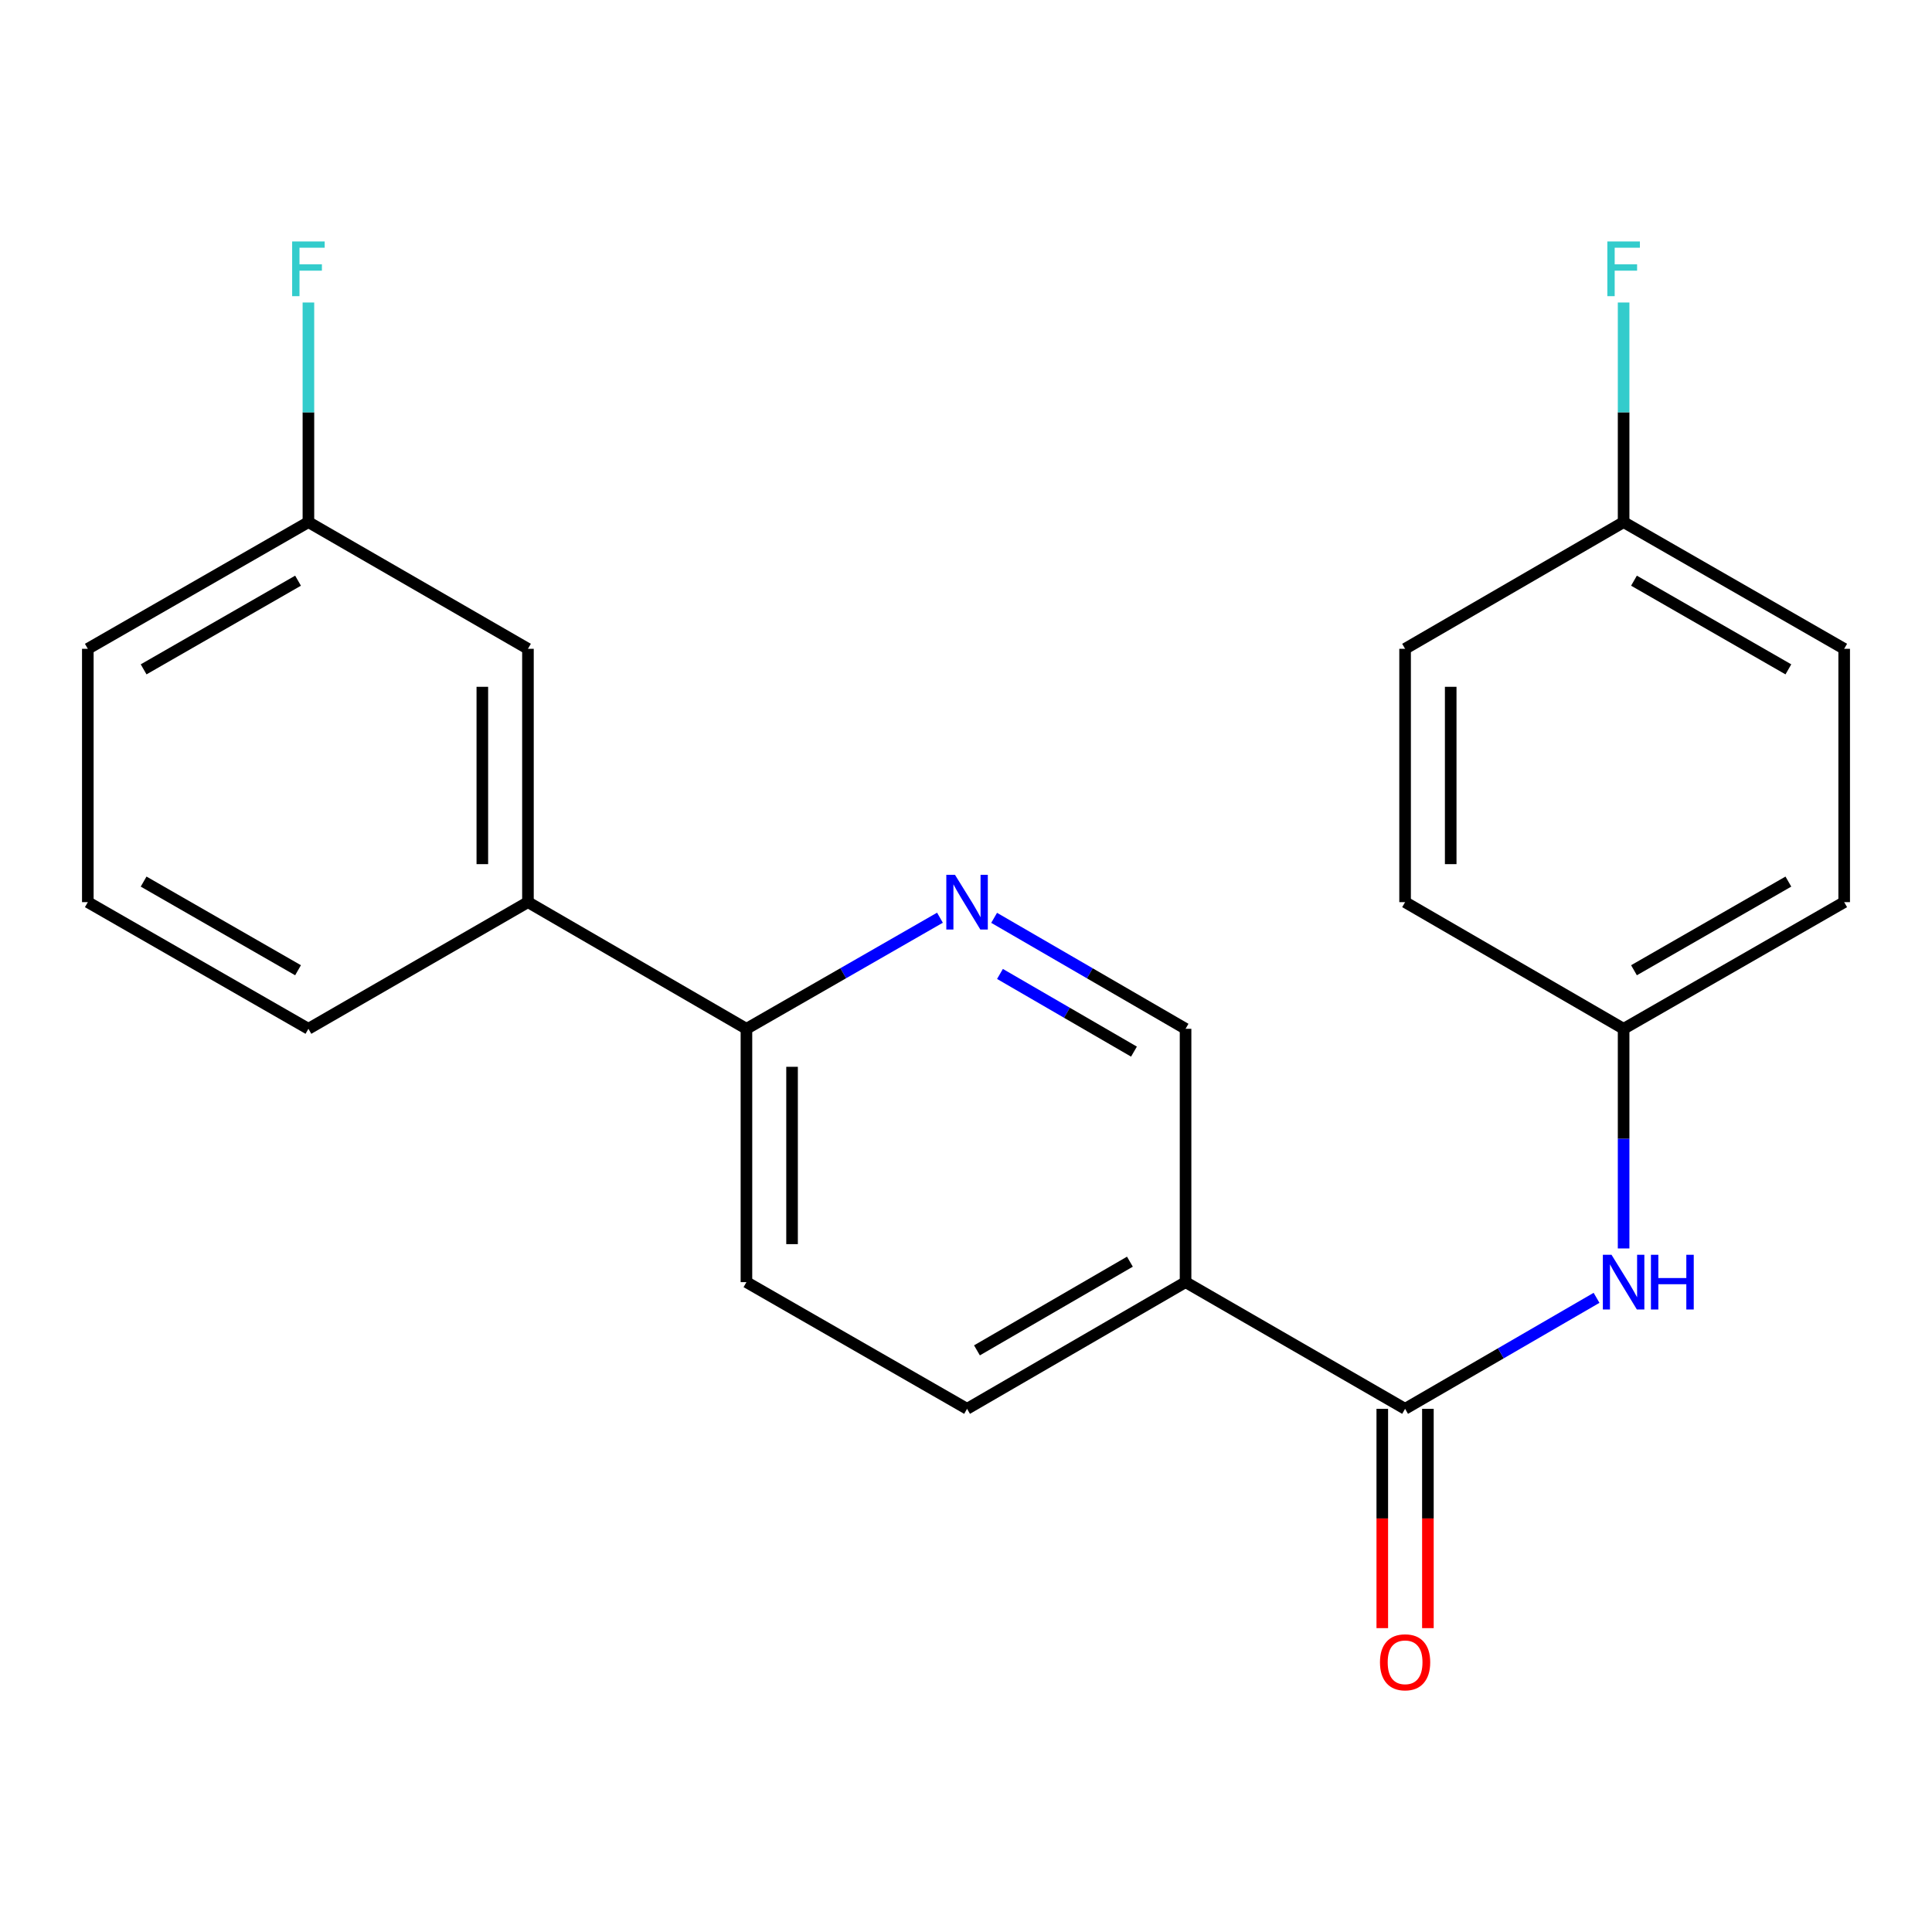 <?xml version='1.0' encoding='iso-8859-1'?>
<svg version='1.1' baseProfile='full'
              xmlns='http://www.w3.org/2000/svg'
                      xmlns:rdkit='http://www.rdkit.org/xml'
                      xmlns:xlink='http://www.w3.org/1999/xlink'
                  xml:space='preserve'
width='1000px' height='1000px' viewBox='0 0 1000 1000'>
<!-- END OF HEADER -->
<rect style='opacity:1.0;fill:#FFFFFF;stroke:none' width='1000' height='1000' x='0' y='0'> </rect>
<path class='bond-0' d='M 727.273,729.204 L 613.643,663.633' style='fill:none;fill-rule:evenodd;stroke:#000000;stroke-width:6px;stroke-linecap:butt;stroke-linejoin:miter;stroke-opacity:1' />
<path class='bond-2' d='M 727.273,729.204 L 776.821,700.479' style='fill:none;fill-rule:evenodd;stroke:#000000;stroke-width:6px;stroke-linecap:butt;stroke-linejoin:miter;stroke-opacity:1' />
<path class='bond-2' d='M 776.821,700.479 L 826.369,671.754' style='fill:none;fill-rule:evenodd;stroke:#0000FF;stroke-width:6px;stroke-linecap:butt;stroke-linejoin:miter;stroke-opacity:1' />
<path class='bond-6' d='M 715.468,729.204 L 715.468,785.962' style='fill:none;fill-rule:evenodd;stroke:#000000;stroke-width:6px;stroke-linecap:butt;stroke-linejoin:miter;stroke-opacity:1' />
<path class='bond-6' d='M 715.468,785.962 L 715.468,842.72' style='fill:none;fill-rule:evenodd;stroke:#FF0000;stroke-width:6px;stroke-linecap:butt;stroke-linejoin:miter;stroke-opacity:1' />
<path class='bond-6' d='M 739.078,729.204 L 739.078,785.962' style='fill:none;fill-rule:evenodd;stroke:#000000;stroke-width:6px;stroke-linecap:butt;stroke-linejoin:miter;stroke-opacity:1' />
<path class='bond-6' d='M 739.078,785.962 L 739.078,842.72' style='fill:none;fill-rule:evenodd;stroke:#FF0000;stroke-width:6px;stroke-linecap:butt;stroke-linejoin:miter;stroke-opacity:1' />
<path class='bond-4' d='M 613.643,663.633 L 613.643,532.506' style='fill:none;fill-rule:evenodd;stroke:#000000;stroke-width:6px;stroke-linecap:butt;stroke-linejoin:miter;stroke-opacity:1' />
<path class='bond-7' d='M 613.643,663.633 L 500.551,729.204' style='fill:none;fill-rule:evenodd;stroke:#000000;stroke-width:6px;stroke-linecap:butt;stroke-linejoin:miter;stroke-opacity:1' />
<path class='bond-7' d='M 584.837,653.044 L 505.672,698.943' style='fill:none;fill-rule:evenodd;stroke:#000000;stroke-width:6px;stroke-linecap:butt;stroke-linejoin:miter;stroke-opacity:1' />
<path class='bond-1' d='M 514.559,475.069 L 564.101,503.787' style='fill:none;fill-rule:evenodd;stroke:#0000FF;stroke-width:6px;stroke-linecap:butt;stroke-linejoin:miter;stroke-opacity:1' />
<path class='bond-1' d='M 564.101,503.787 L 613.643,532.506' style='fill:none;fill-rule:evenodd;stroke:#000000;stroke-width:6px;stroke-linecap:butt;stroke-linejoin:miter;stroke-opacity:1' />
<path class='bond-1' d='M 517.581,504.111 L 552.26,524.214' style='fill:none;fill-rule:evenodd;stroke:#0000FF;stroke-width:6px;stroke-linecap:butt;stroke-linejoin:miter;stroke-opacity:1' />
<path class='bond-1' d='M 552.26,524.214 L 586.94,544.317' style='fill:none;fill-rule:evenodd;stroke:#000000;stroke-width:6px;stroke-linecap:butt;stroke-linejoin:miter;stroke-opacity:1' />
<path class='bond-23' d='M 486.519,475.004 L 436.438,503.755' style='fill:none;fill-rule:evenodd;stroke:#0000FF;stroke-width:6px;stroke-linecap:butt;stroke-linejoin:miter;stroke-opacity:1' />
<path class='bond-23' d='M 436.438,503.755 L 386.357,532.506' style='fill:none;fill-rule:evenodd;stroke:#000000;stroke-width:6px;stroke-linecap:butt;stroke-linejoin:miter;stroke-opacity:1' />
<path class='bond-10' d='M 840.378,646.195 L 840.378,589.35' style='fill:none;fill-rule:evenodd;stroke:#0000FF;stroke-width:6px;stroke-linecap:butt;stroke-linejoin:miter;stroke-opacity:1' />
<path class='bond-10' d='M 840.378,589.35 L 840.378,532.506' style='fill:none;fill-rule:evenodd;stroke:#000000;stroke-width:6px;stroke-linecap:butt;stroke-linejoin:miter;stroke-opacity:1' />
<path class='bond-3' d='M 386.357,532.506 L 386.357,663.633' style='fill:none;fill-rule:evenodd;stroke:#000000;stroke-width:6px;stroke-linecap:butt;stroke-linejoin:miter;stroke-opacity:1' />
<path class='bond-3' d='M 409.967,552.175 L 409.967,643.964' style='fill:none;fill-rule:evenodd;stroke:#000000;stroke-width:6px;stroke-linecap:butt;stroke-linejoin:miter;stroke-opacity:1' />
<path class='bond-5' d='M 386.357,532.506 L 273.265,466.949' style='fill:none;fill-rule:evenodd;stroke:#000000;stroke-width:6px;stroke-linecap:butt;stroke-linejoin:miter;stroke-opacity:1' />
<path class='bond-8' d='M 273.265,466.949 L 273.265,335.821' style='fill:none;fill-rule:evenodd;stroke:#000000;stroke-width:6px;stroke-linecap:butt;stroke-linejoin:miter;stroke-opacity:1' />
<path class='bond-8' d='M 249.655,447.28 L 249.655,355.49' style='fill:none;fill-rule:evenodd;stroke:#000000;stroke-width:6px;stroke-linecap:butt;stroke-linejoin:miter;stroke-opacity:1' />
<path class='bond-19' d='M 273.265,466.949 L 159.635,532.506' style='fill:none;fill-rule:evenodd;stroke:#000000;stroke-width:6px;stroke-linecap:butt;stroke-linejoin:miter;stroke-opacity:1' />
<path class='bond-9' d='M 500.551,729.204 L 386.357,663.633' style='fill:none;fill-rule:evenodd;stroke:#000000;stroke-width:6px;stroke-linecap:butt;stroke-linejoin:miter;stroke-opacity:1' />
<path class='bond-11' d='M 273.265,335.821 L 159.635,270.251' style='fill:none;fill-rule:evenodd;stroke:#000000;stroke-width:6px;stroke-linecap:butt;stroke-linejoin:miter;stroke-opacity:1' />
<path class='bond-15' d='M 840.378,532.506 L 727.273,466.949' style='fill:none;fill-rule:evenodd;stroke:#000000;stroke-width:6px;stroke-linecap:butt;stroke-linejoin:miter;stroke-opacity:1' />
<path class='bond-16' d='M 840.378,532.506 L 954.545,466.949' style='fill:none;fill-rule:evenodd;stroke:#000000;stroke-width:6px;stroke-linecap:butt;stroke-linejoin:miter;stroke-opacity:1' />
<path class='bond-16' d='M 845.746,502.198 L 925.663,456.308' style='fill:none;fill-rule:evenodd;stroke:#000000;stroke-width:6px;stroke-linecap:butt;stroke-linejoin:miter;stroke-opacity:1' />
<path class='bond-13' d='M 159.635,270.251 L 159.635,213.413' style='fill:none;fill-rule:evenodd;stroke:#000000;stroke-width:6px;stroke-linecap:butt;stroke-linejoin:miter;stroke-opacity:1' />
<path class='bond-13' d='M 159.635,213.413 L 159.635,156.574' style='fill:none;fill-rule:evenodd;stroke:#33CCCC;stroke-width:6px;stroke-linecap:butt;stroke-linejoin:miter;stroke-opacity:1' />
<path class='bond-24' d='M 159.635,270.251 L 45.455,335.821' style='fill:none;fill-rule:evenodd;stroke:#000000;stroke-width:6px;stroke-linecap:butt;stroke-linejoin:miter;stroke-opacity:1' />
<path class='bond-24' d='M 154.266,300.561 L 74.339,346.46' style='fill:none;fill-rule:evenodd;stroke:#000000;stroke-width:6px;stroke-linecap:butt;stroke-linejoin:miter;stroke-opacity:1' />
<path class='bond-12' d='M 840.378,270.251 L 954.545,335.821' style='fill:none;fill-rule:evenodd;stroke:#000000;stroke-width:6px;stroke-linecap:butt;stroke-linejoin:miter;stroke-opacity:1' />
<path class='bond-12' d='M 845.744,300.56 L 925.662,346.459' style='fill:none;fill-rule:evenodd;stroke:#000000;stroke-width:6px;stroke-linecap:butt;stroke-linejoin:miter;stroke-opacity:1' />
<path class='bond-14' d='M 840.378,270.251 L 840.378,213.413' style='fill:none;fill-rule:evenodd;stroke:#000000;stroke-width:6px;stroke-linecap:butt;stroke-linejoin:miter;stroke-opacity:1' />
<path class='bond-14' d='M 840.378,213.413 L 840.378,156.574' style='fill:none;fill-rule:evenodd;stroke:#33CCCC;stroke-width:6px;stroke-linecap:butt;stroke-linejoin:miter;stroke-opacity:1' />
<path class='bond-22' d='M 840.378,270.251 L 727.273,335.821' style='fill:none;fill-rule:evenodd;stroke:#000000;stroke-width:6px;stroke-linecap:butt;stroke-linejoin:miter;stroke-opacity:1' />
<path class='bond-17' d='M 727.273,466.949 L 727.273,335.821' style='fill:none;fill-rule:evenodd;stroke:#000000;stroke-width:6px;stroke-linecap:butt;stroke-linejoin:miter;stroke-opacity:1' />
<path class='bond-17' d='M 750.883,447.28 L 750.883,355.49' style='fill:none;fill-rule:evenodd;stroke:#000000;stroke-width:6px;stroke-linecap:butt;stroke-linejoin:miter;stroke-opacity:1' />
<path class='bond-18' d='M 954.545,466.949 L 954.545,335.821' style='fill:none;fill-rule:evenodd;stroke:#000000;stroke-width:6px;stroke-linecap:butt;stroke-linejoin:miter;stroke-opacity:1' />
<path class='bond-20' d='M 159.635,532.506 L 45.455,466.949' style='fill:none;fill-rule:evenodd;stroke:#000000;stroke-width:6px;stroke-linecap:butt;stroke-linejoin:miter;stroke-opacity:1' />
<path class='bond-20' d='M 154.264,502.197 L 74.338,456.307' style='fill:none;fill-rule:evenodd;stroke:#000000;stroke-width:6px;stroke-linecap:butt;stroke-linejoin:miter;stroke-opacity:1' />
<path class='bond-21' d='M 45.455,466.949 L 45.455,335.821' style='fill:none;fill-rule:evenodd;stroke:#000000;stroke-width:6px;stroke-linecap:butt;stroke-linejoin:miter;stroke-opacity:1' />
<path  class='atom-2' d='M 494.291 452.789
L 503.571 467.789
Q 504.491 469.269, 505.971 471.949
Q 507.451 474.629, 507.531 474.789
L 507.531 452.789
L 511.291 452.789
L 511.291 481.109
L 507.411 481.109
L 497.451 464.709
Q 496.291 462.789, 495.051 460.589
Q 493.851 458.389, 493.491 457.709
L 493.491 481.109
L 489.811 481.109
L 489.811 452.789
L 494.291 452.789
' fill='#0000FF'/>
<path  class='atom-3' d='M 834.118 649.473
L 843.398 664.473
Q 844.318 665.953, 845.798 668.633
Q 847.278 671.313, 847.358 671.473
L 847.358 649.473
L 851.118 649.473
L 851.118 677.793
L 847.238 677.793
L 837.278 661.393
Q 836.118 659.473, 834.878 657.273
Q 833.678 655.073, 833.318 654.393
L 833.318 677.793
L 829.638 677.793
L 829.638 649.473
L 834.118 649.473
' fill='#0000FF'/>
<path  class='atom-3' d='M 854.518 649.473
L 858.358 649.473
L 858.358 661.513
L 872.838 661.513
L 872.838 649.473
L 876.678 649.473
L 876.678 677.793
L 872.838 677.793
L 872.838 664.713
L 858.358 664.713
L 858.358 677.793
L 854.518 677.793
L 854.518 649.473
' fill='#0000FF'/>
<path  class='atom-7' d='M 714.273 860.398
Q 714.273 853.598, 717.633 849.798
Q 720.993 845.998, 727.273 845.998
Q 733.553 845.998, 736.913 849.798
Q 740.273 853.598, 740.273 860.398
Q 740.273 867.278, 736.873 871.198
Q 733.473 875.078, 727.273 875.078
Q 721.033 875.078, 717.633 871.198
Q 714.273 867.318, 714.273 860.398
M 727.273 871.878
Q 731.593 871.878, 733.913 868.998
Q 736.273 866.078, 736.273 860.398
Q 736.273 854.838, 733.913 852.038
Q 731.593 849.198, 727.273 849.198
Q 722.953 849.198, 720.593 851.998
Q 718.273 854.798, 718.273 860.398
Q 718.273 866.118, 720.593 868.998
Q 722.953 871.878, 727.273 871.878
' fill='#FF0000'/>
<path  class='atom-14' d='M 151.215 124.977
L 168.055 124.977
L 168.055 128.217
L 155.015 128.217
L 155.015 136.817
L 166.615 136.817
L 166.615 140.097
L 155.015 140.097
L 155.015 153.297
L 151.215 153.297
L 151.215 124.977
' fill='#33CCCC'/>
<path  class='atom-15' d='M 831.958 124.977
L 848.798 124.977
L 848.798 128.217
L 835.758 128.217
L 835.758 136.817
L 847.358 136.817
L 847.358 140.097
L 835.758 140.097
L 835.758 153.297
L 831.958 153.297
L 831.958 124.977
' fill='#33CCCC'/>
</svg>

